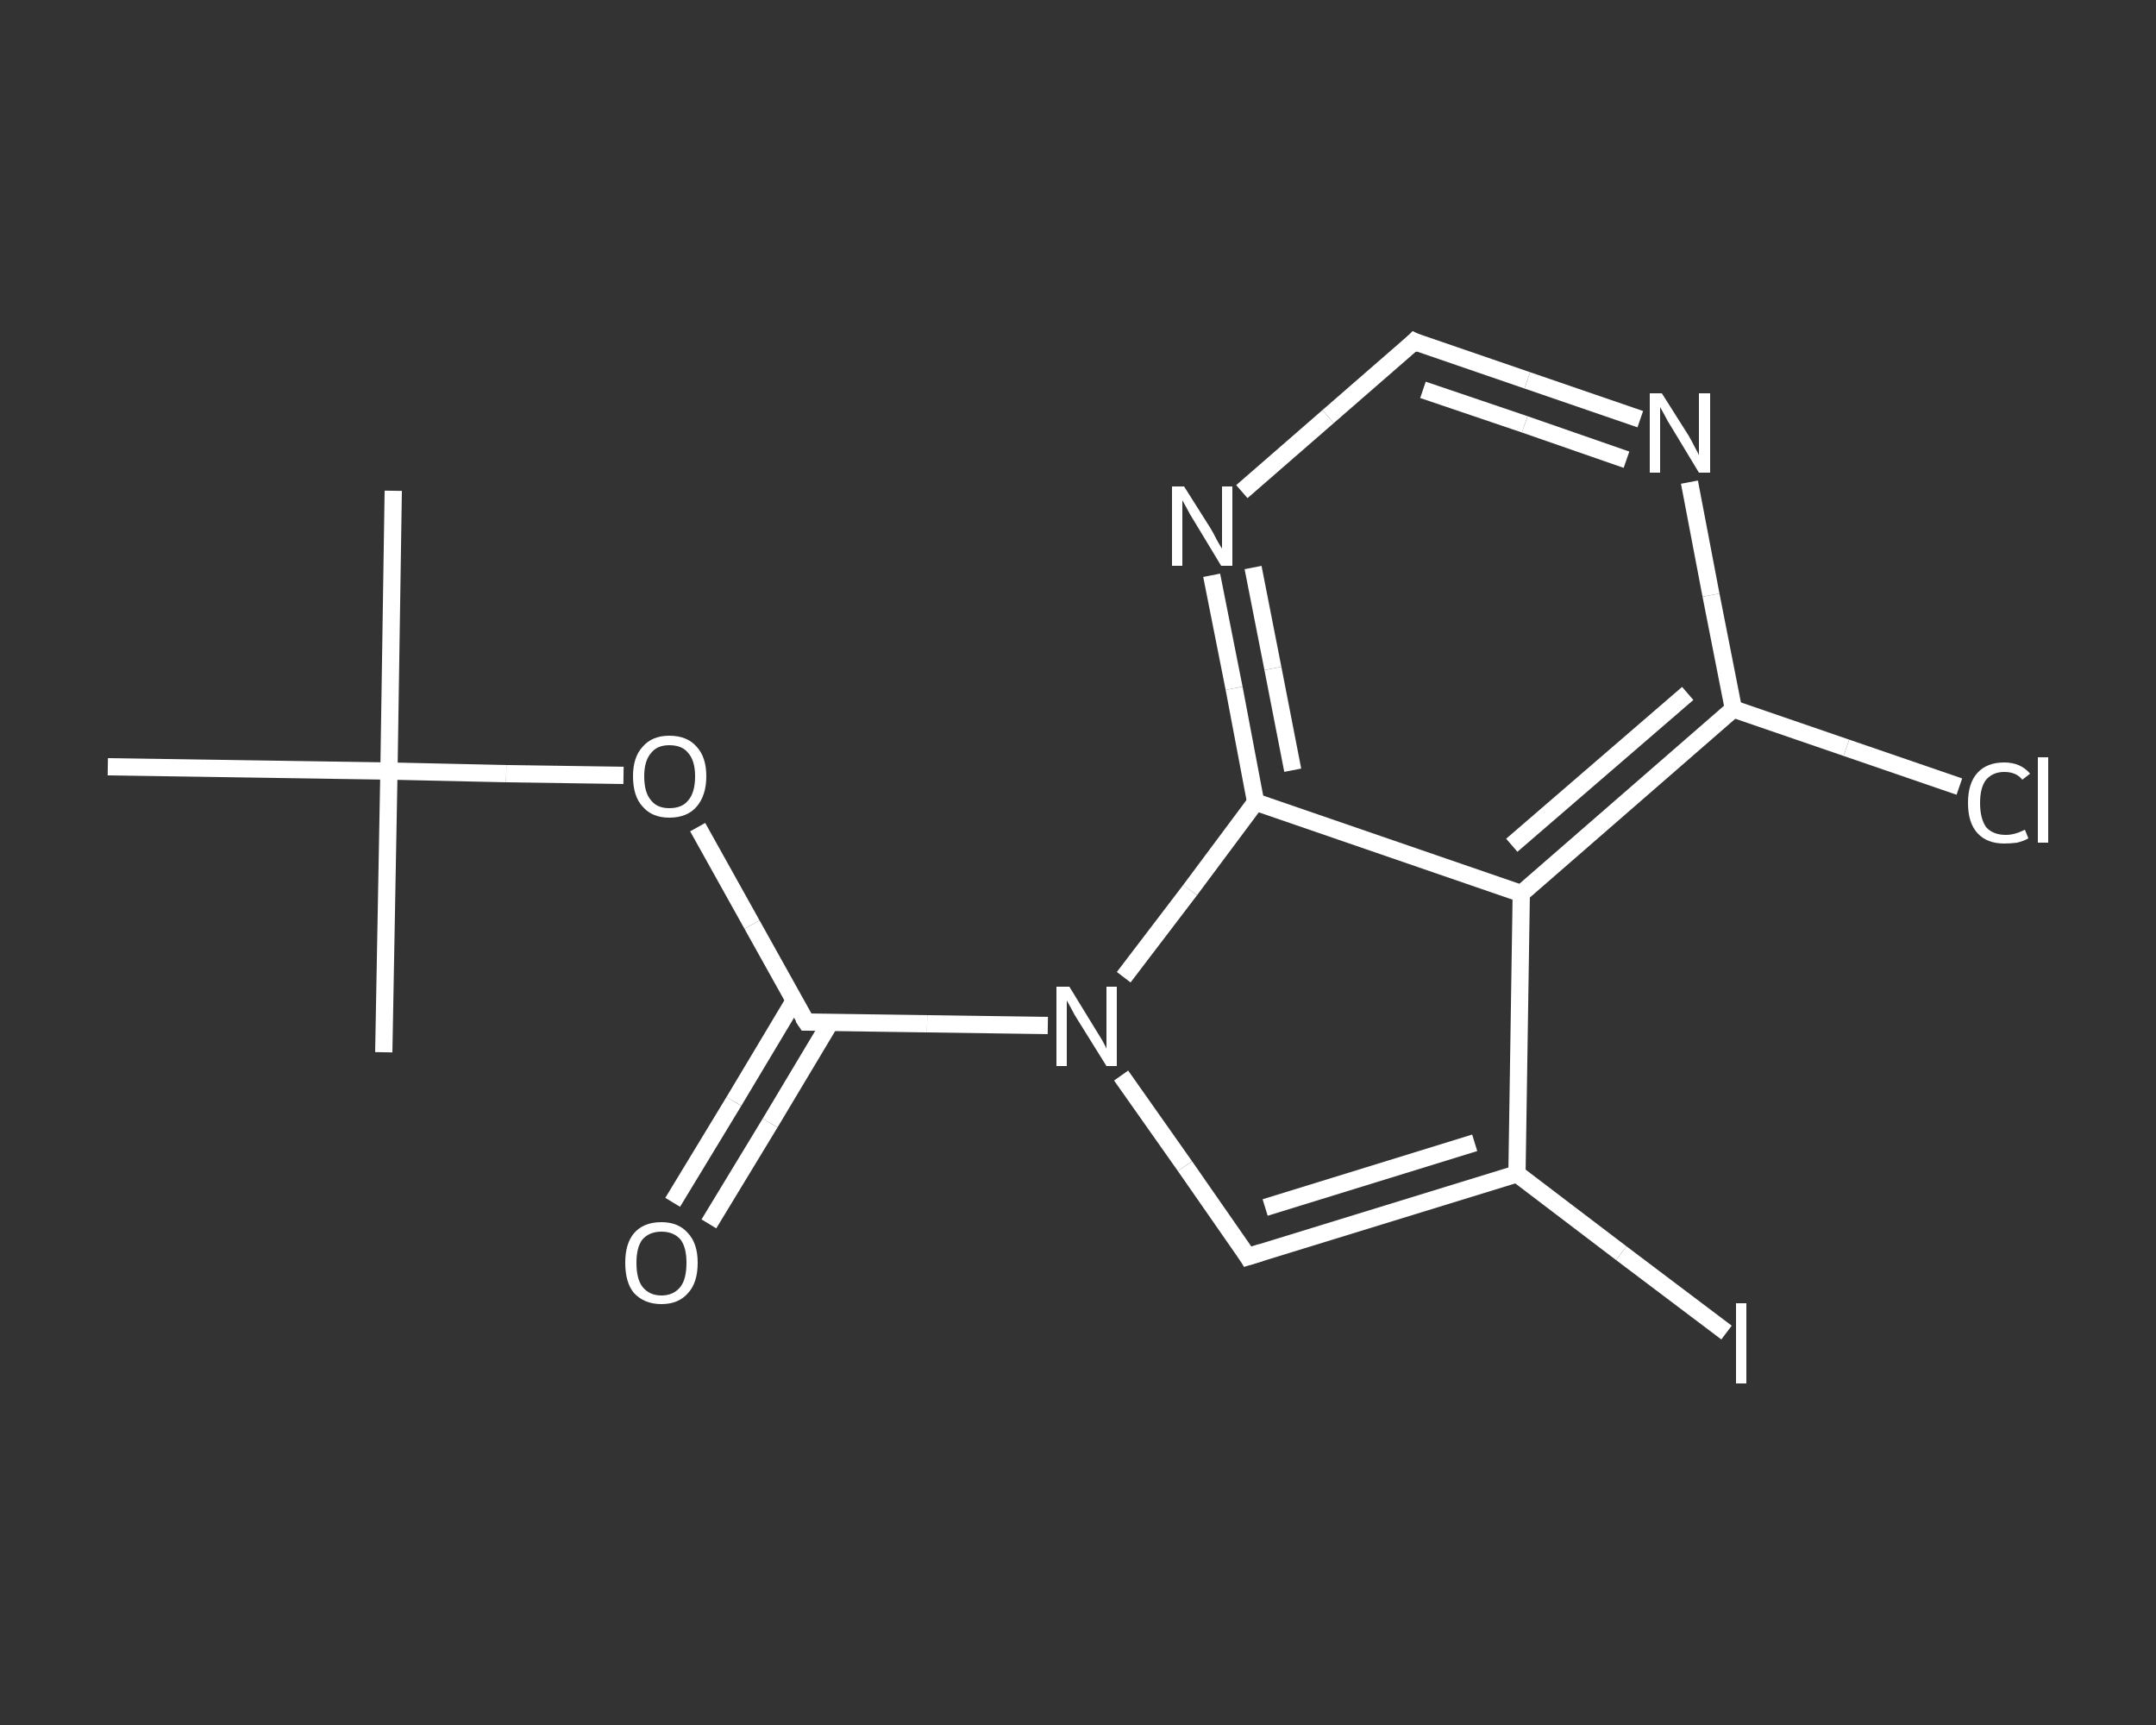 <?xml version='1.0' encoding='iso-8859-1'?>
<svg version='1.1' baseProfile='full'
              xmlns='http://www.w3.org/2000/svg'
                      xmlns:rdkit='http://www.rdkit.org/xml'
                      xmlns:xlink='http://www.w3.org/1999/xlink'
                  xml:space='preserve'
width='250px' height='200px' viewBox='0 0 250 200'>
<rect x="0" y="0" width="250" height="200" fill="#333333" stroke="none"/>
<!-- END OF HEADER -->
<rect style='opacity:1.0;fill:transparent;stroke:none' width='250.0' height='200.0' x='0.0' y='0.0'> </rect>
<path class='bond-0 atom-0 atom-1' d='M 45.6,56.9 L 45.1,89.4' style='fill:none;fill-rule:evenodd;stroke:#FFFFFF;stroke-width:2.0px;stroke-linecap:butt;stroke-linejoin:miter;stroke-opacity:1' />
<path class='bond-1 atom-1 atom-2' d='M 45.1,89.4 L 44.5,122.0' style='fill:none;fill-rule:evenodd;stroke:#FFFFFF;stroke-width:2.0px;stroke-linecap:butt;stroke-linejoin:miter;stroke-opacity:1' />
<path class='bond-2 atom-1 atom-3' d='M 45.1,89.4 L 12.5,88.9' style='fill:none;fill-rule:evenodd;stroke:#FFFFFF;stroke-width:2.0px;stroke-linecap:butt;stroke-linejoin:miter;stroke-opacity:1' />
<path class='bond-3 atom-1 atom-4' d='M 45.1,89.4 L 58.7,89.7' style='fill:none;fill-rule:evenodd;stroke:#FFFFFF;stroke-width:2.0px;stroke-linecap:butt;stroke-linejoin:miter;stroke-opacity:1' />
<path class='bond-3 atom-1 atom-4' d='M 58.7,89.7 L 72.3,89.9' style='fill:none;fill-rule:evenodd;stroke:#FFFFFF;stroke-width:2.0px;stroke-linecap:butt;stroke-linejoin:miter;stroke-opacity:1' />
<path class='bond-4 atom-4 atom-5' d='M 80.9,95.9 L 87.2,107.2' style='fill:none;fill-rule:evenodd;stroke:#FFFFFF;stroke-width:2.0px;stroke-linecap:butt;stroke-linejoin:miter;stroke-opacity:1' />
<path class='bond-4 atom-4 atom-5' d='M 87.2,107.2 L 93.5,118.5' style='fill:none;fill-rule:evenodd;stroke:#FFFFFF;stroke-width:2.0px;stroke-linecap:butt;stroke-linejoin:miter;stroke-opacity:1' />
<path class='bond-5 atom-5 atom-6' d='M 92.1,116.0 L 85.1,127.7' style='fill:none;fill-rule:evenodd;stroke:#FFFFFF;stroke-width:2.0px;stroke-linecap:butt;stroke-linejoin:miter;stroke-opacity:1' />
<path class='bond-5 atom-5 atom-6' d='M 85.1,127.7 L 78.0,139.4' style='fill:none;fill-rule:evenodd;stroke:#FFFFFF;stroke-width:2.0px;stroke-linecap:butt;stroke-linejoin:miter;stroke-opacity:1' />
<path class='bond-5 atom-5 atom-6' d='M 96.3,118.5 L 89.3,130.2' style='fill:none;fill-rule:evenodd;stroke:#FFFFFF;stroke-width:2.0px;stroke-linecap:butt;stroke-linejoin:miter;stroke-opacity:1' />
<path class='bond-5 atom-5 atom-6' d='M 89.3,130.2 L 82.2,141.9' style='fill:none;fill-rule:evenodd;stroke:#FFFFFF;stroke-width:2.0px;stroke-linecap:butt;stroke-linejoin:miter;stroke-opacity:1' />
<path class='bond-6 atom-5 atom-7' d='M 93.5,118.5 L 107.5,118.7' style='fill:none;fill-rule:evenodd;stroke:#FFFFFF;stroke-width:2.0px;stroke-linecap:butt;stroke-linejoin:miter;stroke-opacity:1' />
<path class='bond-6 atom-5 atom-7' d='M 107.5,118.7 L 121.5,118.9' style='fill:none;fill-rule:evenodd;stroke:#FFFFFF;stroke-width:2.0px;stroke-linecap:butt;stroke-linejoin:miter;stroke-opacity:1' />
<path class='bond-7 atom-7 atom-8' d='M 130.0,124.7 L 137.4,135.2' style='fill:none;fill-rule:evenodd;stroke:#FFFFFF;stroke-width:2.0px;stroke-linecap:butt;stroke-linejoin:miter;stroke-opacity:1' />
<path class='bond-7 atom-7 atom-8' d='M 137.4,135.2 L 144.7,145.7' style='fill:none;fill-rule:evenodd;stroke:#FFFFFF;stroke-width:2.0px;stroke-linecap:butt;stroke-linejoin:miter;stroke-opacity:1' />
<path class='bond-8 atom-8 atom-9' d='M 144.7,145.7 L 175.9,136.1' style='fill:none;fill-rule:evenodd;stroke:#FFFFFF;stroke-width:2.0px;stroke-linecap:butt;stroke-linejoin:miter;stroke-opacity:1' />
<path class='bond-8 atom-8 atom-9' d='M 146.7,140.0 L 171.0,132.5' style='fill:none;fill-rule:evenodd;stroke:#FFFFFF;stroke-width:2.0px;stroke-linecap:butt;stroke-linejoin:miter;stroke-opacity:1' />
<path class='bond-9 atom-9 atom-10' d='M 175.9,136.1 L 188.0,145.3' style='fill:none;fill-rule:evenodd;stroke:#FFFFFF;stroke-width:2.0px;stroke-linecap:butt;stroke-linejoin:miter;stroke-opacity:1' />
<path class='bond-9 atom-9 atom-10' d='M 188.0,145.3 L 200.2,154.5' style='fill:none;fill-rule:evenodd;stroke:#FFFFFF;stroke-width:2.0px;stroke-linecap:butt;stroke-linejoin:miter;stroke-opacity:1' />
<path class='bond-10 atom-9 atom-11' d='M 175.9,136.1 L 176.4,103.6' style='fill:none;fill-rule:evenodd;stroke:#FFFFFF;stroke-width:2.0px;stroke-linecap:butt;stroke-linejoin:miter;stroke-opacity:1' />
<path class='bond-11 atom-11 atom-12' d='M 176.4,103.6 L 201.0,82.2' style='fill:none;fill-rule:evenodd;stroke:#FFFFFF;stroke-width:2.0px;stroke-linecap:butt;stroke-linejoin:miter;stroke-opacity:1' />
<path class='bond-11 atom-11 atom-12' d='M 175.3,98.0 L 195.7,80.4' style='fill:none;fill-rule:evenodd;stroke:#FFFFFF;stroke-width:2.0px;stroke-linecap:butt;stroke-linejoin:miter;stroke-opacity:1' />
<path class='bond-12 atom-12 atom-13' d='M 201.0,82.2 L 214.1,86.7' style='fill:none;fill-rule:evenodd;stroke:#FFFFFF;stroke-width:2.0px;stroke-linecap:butt;stroke-linejoin:miter;stroke-opacity:1' />
<path class='bond-12 atom-12 atom-13' d='M 214.1,86.7 L 227.2,91.2' style='fill:none;fill-rule:evenodd;stroke:#FFFFFF;stroke-width:2.0px;stroke-linecap:butt;stroke-linejoin:miter;stroke-opacity:1' />
<path class='bond-13 atom-12 atom-14' d='M 201.0,82.2 L 198.4,69.0' style='fill:none;fill-rule:evenodd;stroke:#FFFFFF;stroke-width:2.0px;stroke-linecap:butt;stroke-linejoin:miter;stroke-opacity:1' />
<path class='bond-13 atom-12 atom-14' d='M 198.4,69.0 L 195.9,55.9' style='fill:none;fill-rule:evenodd;stroke:#FFFFFF;stroke-width:2.0px;stroke-linecap:butt;stroke-linejoin:miter;stroke-opacity:1' />
<path class='bond-14 atom-14 atom-15' d='M 190.2,48.6 L 177.1,44.1' style='fill:none;fill-rule:evenodd;stroke:#FFFFFF;stroke-width:2.0px;stroke-linecap:butt;stroke-linejoin:miter;stroke-opacity:1' />
<path class='bond-14 atom-14 atom-15' d='M 177.1,44.1 L 164.0,39.6' style='fill:none;fill-rule:evenodd;stroke:#FFFFFF;stroke-width:2.0px;stroke-linecap:butt;stroke-linejoin:miter;stroke-opacity:1' />
<path class='bond-14 atom-14 atom-15' d='M 188.6,53.3 L 176.8,49.2' style='fill:none;fill-rule:evenodd;stroke:#FFFFFF;stroke-width:2.0px;stroke-linecap:butt;stroke-linejoin:miter;stroke-opacity:1' />
<path class='bond-14 atom-14 atom-15' d='M 176.8,49.2 L 165.0,45.2' style='fill:none;fill-rule:evenodd;stroke:#FFFFFF;stroke-width:2.0px;stroke-linecap:butt;stroke-linejoin:miter;stroke-opacity:1' />
<path class='bond-15 atom-15 atom-16' d='M 164.0,39.6 L 154.0,48.3' style='fill:none;fill-rule:evenodd;stroke:#FFFFFF;stroke-width:2.0px;stroke-linecap:butt;stroke-linejoin:miter;stroke-opacity:1' />
<path class='bond-15 atom-15 atom-16' d='M 154.0,48.3 L 144.0,57.0' style='fill:none;fill-rule:evenodd;stroke:#FFFFFF;stroke-width:2.0px;stroke-linecap:butt;stroke-linejoin:miter;stroke-opacity:1' />
<path class='bond-16 atom-16 atom-17' d='M 140.5,66.7 L 143.1,79.8' style='fill:none;fill-rule:evenodd;stroke:#FFFFFF;stroke-width:2.0px;stroke-linecap:butt;stroke-linejoin:miter;stroke-opacity:1' />
<path class='bond-16 atom-16 atom-17' d='M 143.1,79.8 L 145.6,93.0' style='fill:none;fill-rule:evenodd;stroke:#FFFFFF;stroke-width:2.0px;stroke-linecap:butt;stroke-linejoin:miter;stroke-opacity:1' />
<path class='bond-16 atom-16 atom-17' d='M 145.3,65.8 L 147.6,77.5' style='fill:none;fill-rule:evenodd;stroke:#FFFFFF;stroke-width:2.0px;stroke-linecap:butt;stroke-linejoin:miter;stroke-opacity:1' />
<path class='bond-16 atom-16 atom-17' d='M 147.6,77.5 L 149.9,89.3' style='fill:none;fill-rule:evenodd;stroke:#FFFFFF;stroke-width:2.0px;stroke-linecap:butt;stroke-linejoin:miter;stroke-opacity:1' />
<path class='bond-17 atom-17 atom-7' d='M 145.6,93.0 L 138.0,103.2' style='fill:none;fill-rule:evenodd;stroke:#FFFFFF;stroke-width:2.0px;stroke-linecap:butt;stroke-linejoin:miter;stroke-opacity:1' />
<path class='bond-17 atom-17 atom-7' d='M 138.0,103.2 L 130.3,113.3' style='fill:none;fill-rule:evenodd;stroke:#FFFFFF;stroke-width:2.0px;stroke-linecap:butt;stroke-linejoin:miter;stroke-opacity:1' />
<path class='bond-18 atom-17 atom-11' d='M 145.6,93.0 L 176.4,103.6' style='fill:none;fill-rule:evenodd;stroke:#FFFFFF;stroke-width:2.0px;stroke-linecap:butt;stroke-linejoin:miter;stroke-opacity:1' />
<path d='M 93.1,117.9 L 93.5,118.5 L 94.2,118.5' style='fill:none;stroke:#FFFFFF;stroke-width:2.0px;stroke-linecap:butt;stroke-linejoin:miter;stroke-opacity:1;' />
<path d='M 144.4,145.2 L 144.7,145.7 L 146.3,145.2' style='fill:none;stroke:#FFFFFF;stroke-width:2.0px;stroke-linecap:butt;stroke-linejoin:miter;stroke-opacity:1;' />
<path d='M 164.6,39.9 L 164.0,39.6 L 163.5,40.1' style='fill:none;stroke:#FFFFFF;stroke-width:2.0px;stroke-linecap:butt;stroke-linejoin:miter;stroke-opacity:1;' />
<path class='atom-4' d='M 73.4 90.0
Q 73.4 87.8, 74.5 86.6
Q 75.6 85.3, 77.6 85.3
Q 79.7 85.3, 80.8 86.6
Q 81.9 87.8, 81.9 90.0
Q 81.9 92.2, 80.8 93.5
Q 79.7 94.8, 77.6 94.8
Q 75.6 94.8, 74.5 93.5
Q 73.4 92.3, 73.4 90.0
M 77.6 93.7
Q 79.1 93.7, 79.8 92.8
Q 80.6 91.9, 80.6 90.0
Q 80.6 88.2, 79.8 87.3
Q 79.1 86.4, 77.6 86.4
Q 76.2 86.4, 75.5 87.3
Q 74.7 88.2, 74.7 90.0
Q 74.7 91.9, 75.5 92.8
Q 76.2 93.7, 77.6 93.7
' fill='#FFFFFF'/>
<path class='atom-6' d='M 72.5 146.4
Q 72.5 144.2, 73.5 143.0
Q 74.6 141.7, 76.7 141.7
Q 78.7 141.7, 79.8 143.0
Q 80.9 144.2, 80.9 146.4
Q 80.9 148.7, 79.8 149.9
Q 78.7 151.2, 76.7 151.2
Q 74.7 151.2, 73.5 149.9
Q 72.5 148.7, 72.5 146.4
M 76.7 150.2
Q 78.1 150.2, 78.9 149.2
Q 79.6 148.3, 79.6 146.4
Q 79.6 144.6, 78.9 143.7
Q 78.1 142.8, 76.7 142.8
Q 75.3 142.8, 74.5 143.7
Q 73.8 144.6, 73.8 146.4
Q 73.8 148.3, 74.5 149.2
Q 75.3 150.2, 76.7 150.2
' fill='#FFFFFF'/>
<path class='atom-7' d='M 124.0 114.4
L 127.0 119.3
Q 127.3 119.8, 127.8 120.6
Q 128.3 121.5, 128.3 121.6
L 128.3 114.4
L 129.5 114.4
L 129.5 123.6
L 128.3 123.6
L 125.0 118.3
Q 124.6 117.7, 124.2 116.9
Q 123.8 116.2, 123.7 116.0
L 123.7 123.6
L 122.5 123.6
L 122.5 114.4
L 124.0 114.4
' fill='#FFFFFF'/>
<path class='atom-10' d='M 201.3 151.1
L 202.5 151.1
L 202.5 160.4
L 201.3 160.4
L 201.3 151.1
' fill='#FFFFFF'/>
<path class='atom-13' d='M 228.2 93.1
Q 228.2 90.8, 229.3 89.6
Q 230.4 88.4, 232.4 88.4
Q 234.3 88.4, 235.4 89.7
L 234.5 90.4
Q 233.8 89.5, 232.4 89.5
Q 231.1 89.5, 230.3 90.4
Q 229.6 91.3, 229.6 93.1
Q 229.6 94.9, 230.3 95.9
Q 231.1 96.8, 232.6 96.8
Q 233.6 96.8, 234.8 96.2
L 235.2 97.2
Q 234.7 97.5, 233.9 97.7
Q 233.2 97.8, 232.4 97.8
Q 230.4 97.8, 229.3 96.6
Q 228.2 95.4, 228.2 93.1
' fill='#FFFFFF'/>
<path class='atom-13' d='M 236.3 87.8
L 237.5 87.8
L 237.5 97.7
L 236.3 97.7
L 236.3 87.8
' fill='#FFFFFF'/>
<path class='atom-14' d='M 192.7 45.6
L 195.8 50.5
Q 196.1 51.0, 196.5 51.8
Q 197.0 52.7, 197.0 52.8
L 197.0 45.6
L 198.3 45.6
L 198.3 54.8
L 197.0 54.8
L 193.8 49.5
Q 193.4 48.9, 193.0 48.1
Q 192.6 47.4, 192.5 47.2
L 192.5 54.8
L 191.3 54.8
L 191.3 45.6
L 192.7 45.6
' fill='#FFFFFF'/>
<path class='atom-16' d='M 137.3 56.4
L 140.4 61.3
Q 140.7 61.8, 141.1 62.6
Q 141.6 63.5, 141.7 63.6
L 141.7 56.4
L 142.9 56.4
L 142.9 65.6
L 141.6 65.6
L 138.4 60.3
Q 138.0 59.7, 137.6 58.9
Q 137.2 58.2, 137.1 58.0
L 137.1 65.6
L 135.9 65.6
L 135.9 56.4
L 137.3 56.4
' fill='#FFFFFF'/>
</svg>
